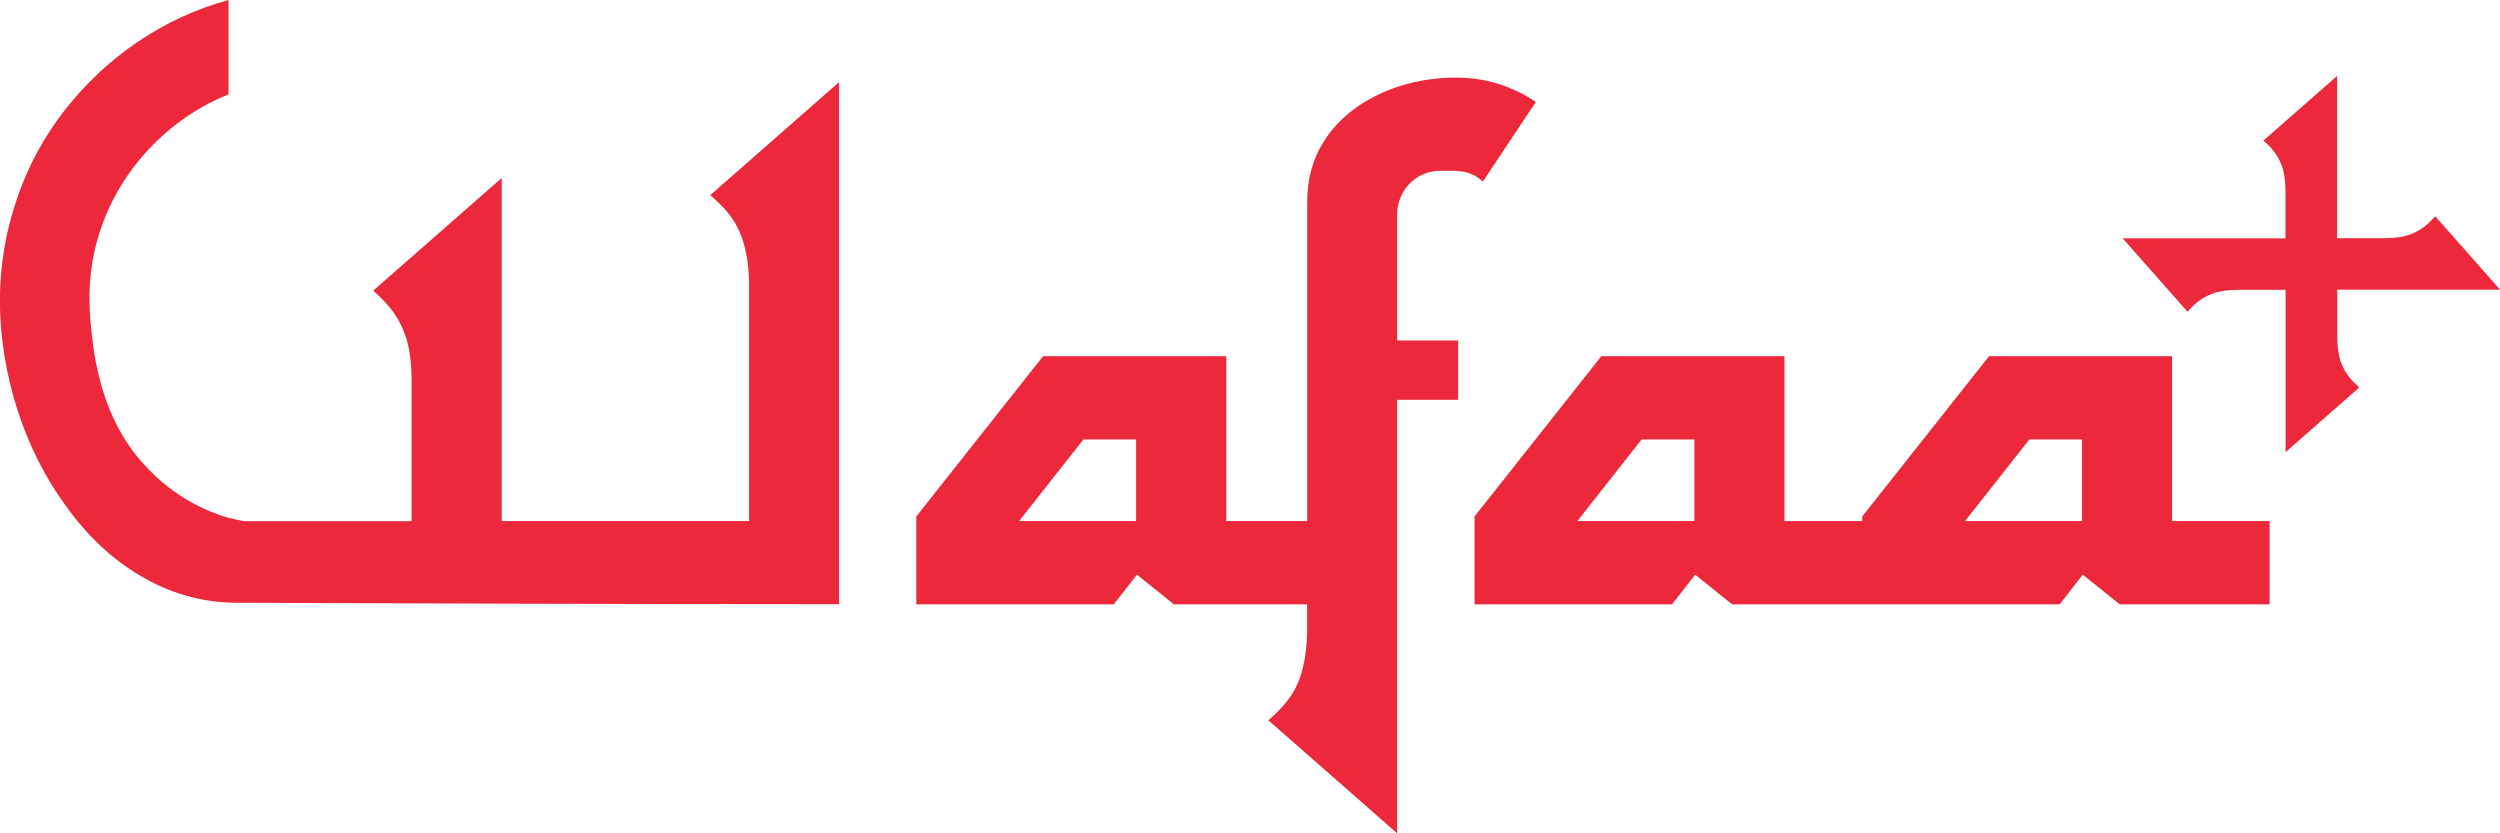 <svg width="120" height="40" viewBox="0 0 120 40" fill="none" xmlns="http://www.w3.org/2000/svg">
<g clip-path="url(#clip0_384_247)">
<path d="M73.734 4.903C73.174 4.521 72.569 4.231 71.919 4.025C71.26 3.82 70.586 3.726 69.902 3.726C68.294 3.726 66.867 4.109 65.603 4.834C64.722 5.354 64.039 5.997 63.542 6.791C63.006 7.639 62.745 8.6 62.745 9.694V25.011H58.859V17.097H50.068L43.983 24.79V29.007H53.462L54.574 27.585L56.345 29.007H62.74V30.375C62.711 31.62 62.479 32.591 62.027 33.302C61.766 33.714 61.382 34.136 60.885 34.577L67.064 40V19.191H69.991V16.342H67.064V10.277C67.064 10.046 67.103 9.826 67.172 9.62C67.31 9.208 67.556 8.865 67.915 8.595C68.274 8.335 68.682 8.198 69.135 8.198H69.834C69.996 8.213 70.148 8.227 70.301 8.252C70.453 8.281 70.591 8.335 70.739 8.404C70.891 8.487 71.029 8.58 71.177 8.718L73.72 4.898L73.734 4.903ZM54.535 25.011H48.917L52.006 21.093H54.535V25.011Z" fill="#ED283A"/>
<path d="M104.263 17.097H95.473L89.388 24.79V25.011H85.654V17.097H76.863L70.778 24.79V29.007H80.257L81.369 27.585L83.14 29.007H98.862L99.974 27.585L101.745 29.007H108.942V25.011H104.258V17.097H104.263ZM81.33 25.011H75.712L78.801 21.093H81.33V25.011ZM99.939 25.011H94.322L97.411 21.093H99.939V25.011Z" fill="#ED283A"/>
<path d="M112.375 17.411C112.257 17.107 112.193 16.695 112.188 16.185V13.905H120.005L116.891 10.38C116.773 10.512 116.655 10.63 116.537 10.743C116.291 10.963 116.015 11.13 115.701 11.248C115.396 11.366 114.982 11.429 114.471 11.434H112.183V3.643L108.646 6.747C108.779 6.864 108.897 6.982 109.01 7.1C109.232 7.345 109.399 7.619 109.517 7.933C109.635 8.237 109.699 8.649 109.704 9.159V11.439H101.887L105.001 14.964C105.119 14.832 105.237 14.714 105.355 14.602C105.601 14.381 105.877 14.214 106.192 14.097C106.497 13.979 106.91 13.915 107.421 13.91H109.709V21.701L113.246 18.598C113.113 18.48 112.995 18.362 112.882 18.245C112.66 18 112.493 17.725 112.375 17.411Z" fill="#ED283A"/>
<path d="M34.73 9.968C35.128 10.404 35.419 10.87 35.61 11.405C35.817 11.993 35.94 12.719 35.955 13.567V25.011H24.085V8.541L17.916 13.949C18.147 14.155 18.354 14.361 18.546 14.567C18.929 14.994 19.22 15.469 19.426 16.019C19.633 16.553 19.741 17.264 19.756 18.156V25.016H11.703L11.236 24.918C10.877 24.849 10.493 24.712 10.055 24.535C8.791 24.001 7.708 23.207 6.798 22.167C5.549 20.745 4.767 18.853 4.462 16.514C4.354 15.72 4.295 14.994 4.295 14.322C4.295 13.459 4.393 12.626 4.595 11.802C5.023 10.13 5.805 8.669 6.931 7.394C8.058 6.119 9.406 5.163 10.97 4.53V-6.10352e-05C9.406 0.427 7.935 1.108 6.587 2.025C5.254 2.927 4.103 4.025 3.099 5.295C2.11 6.58 1.343 7.977 0.822 9.512C0.271 11.115 -0.005 12.758 -0.005 14.425C-0.005 16.092 0.271 17.901 0.822 19.627C1.382 21.368 2.155 22.912 3.158 24.28C4.186 25.717 5.382 26.84 6.73 27.634C8.156 28.482 9.681 28.919 11.329 28.933C16.966 28.958 31.134 29.002 40.274 29.002V3.942L34.095 9.365C34.327 9.571 34.533 9.762 34.725 9.968H34.73Z" fill="#ED283A"/>
</g>
<defs>
<clipPath id="clip0_384_247">
<rect width="120" height="40" fill="white"/>
</clipPath>
</defs>
</svg>
